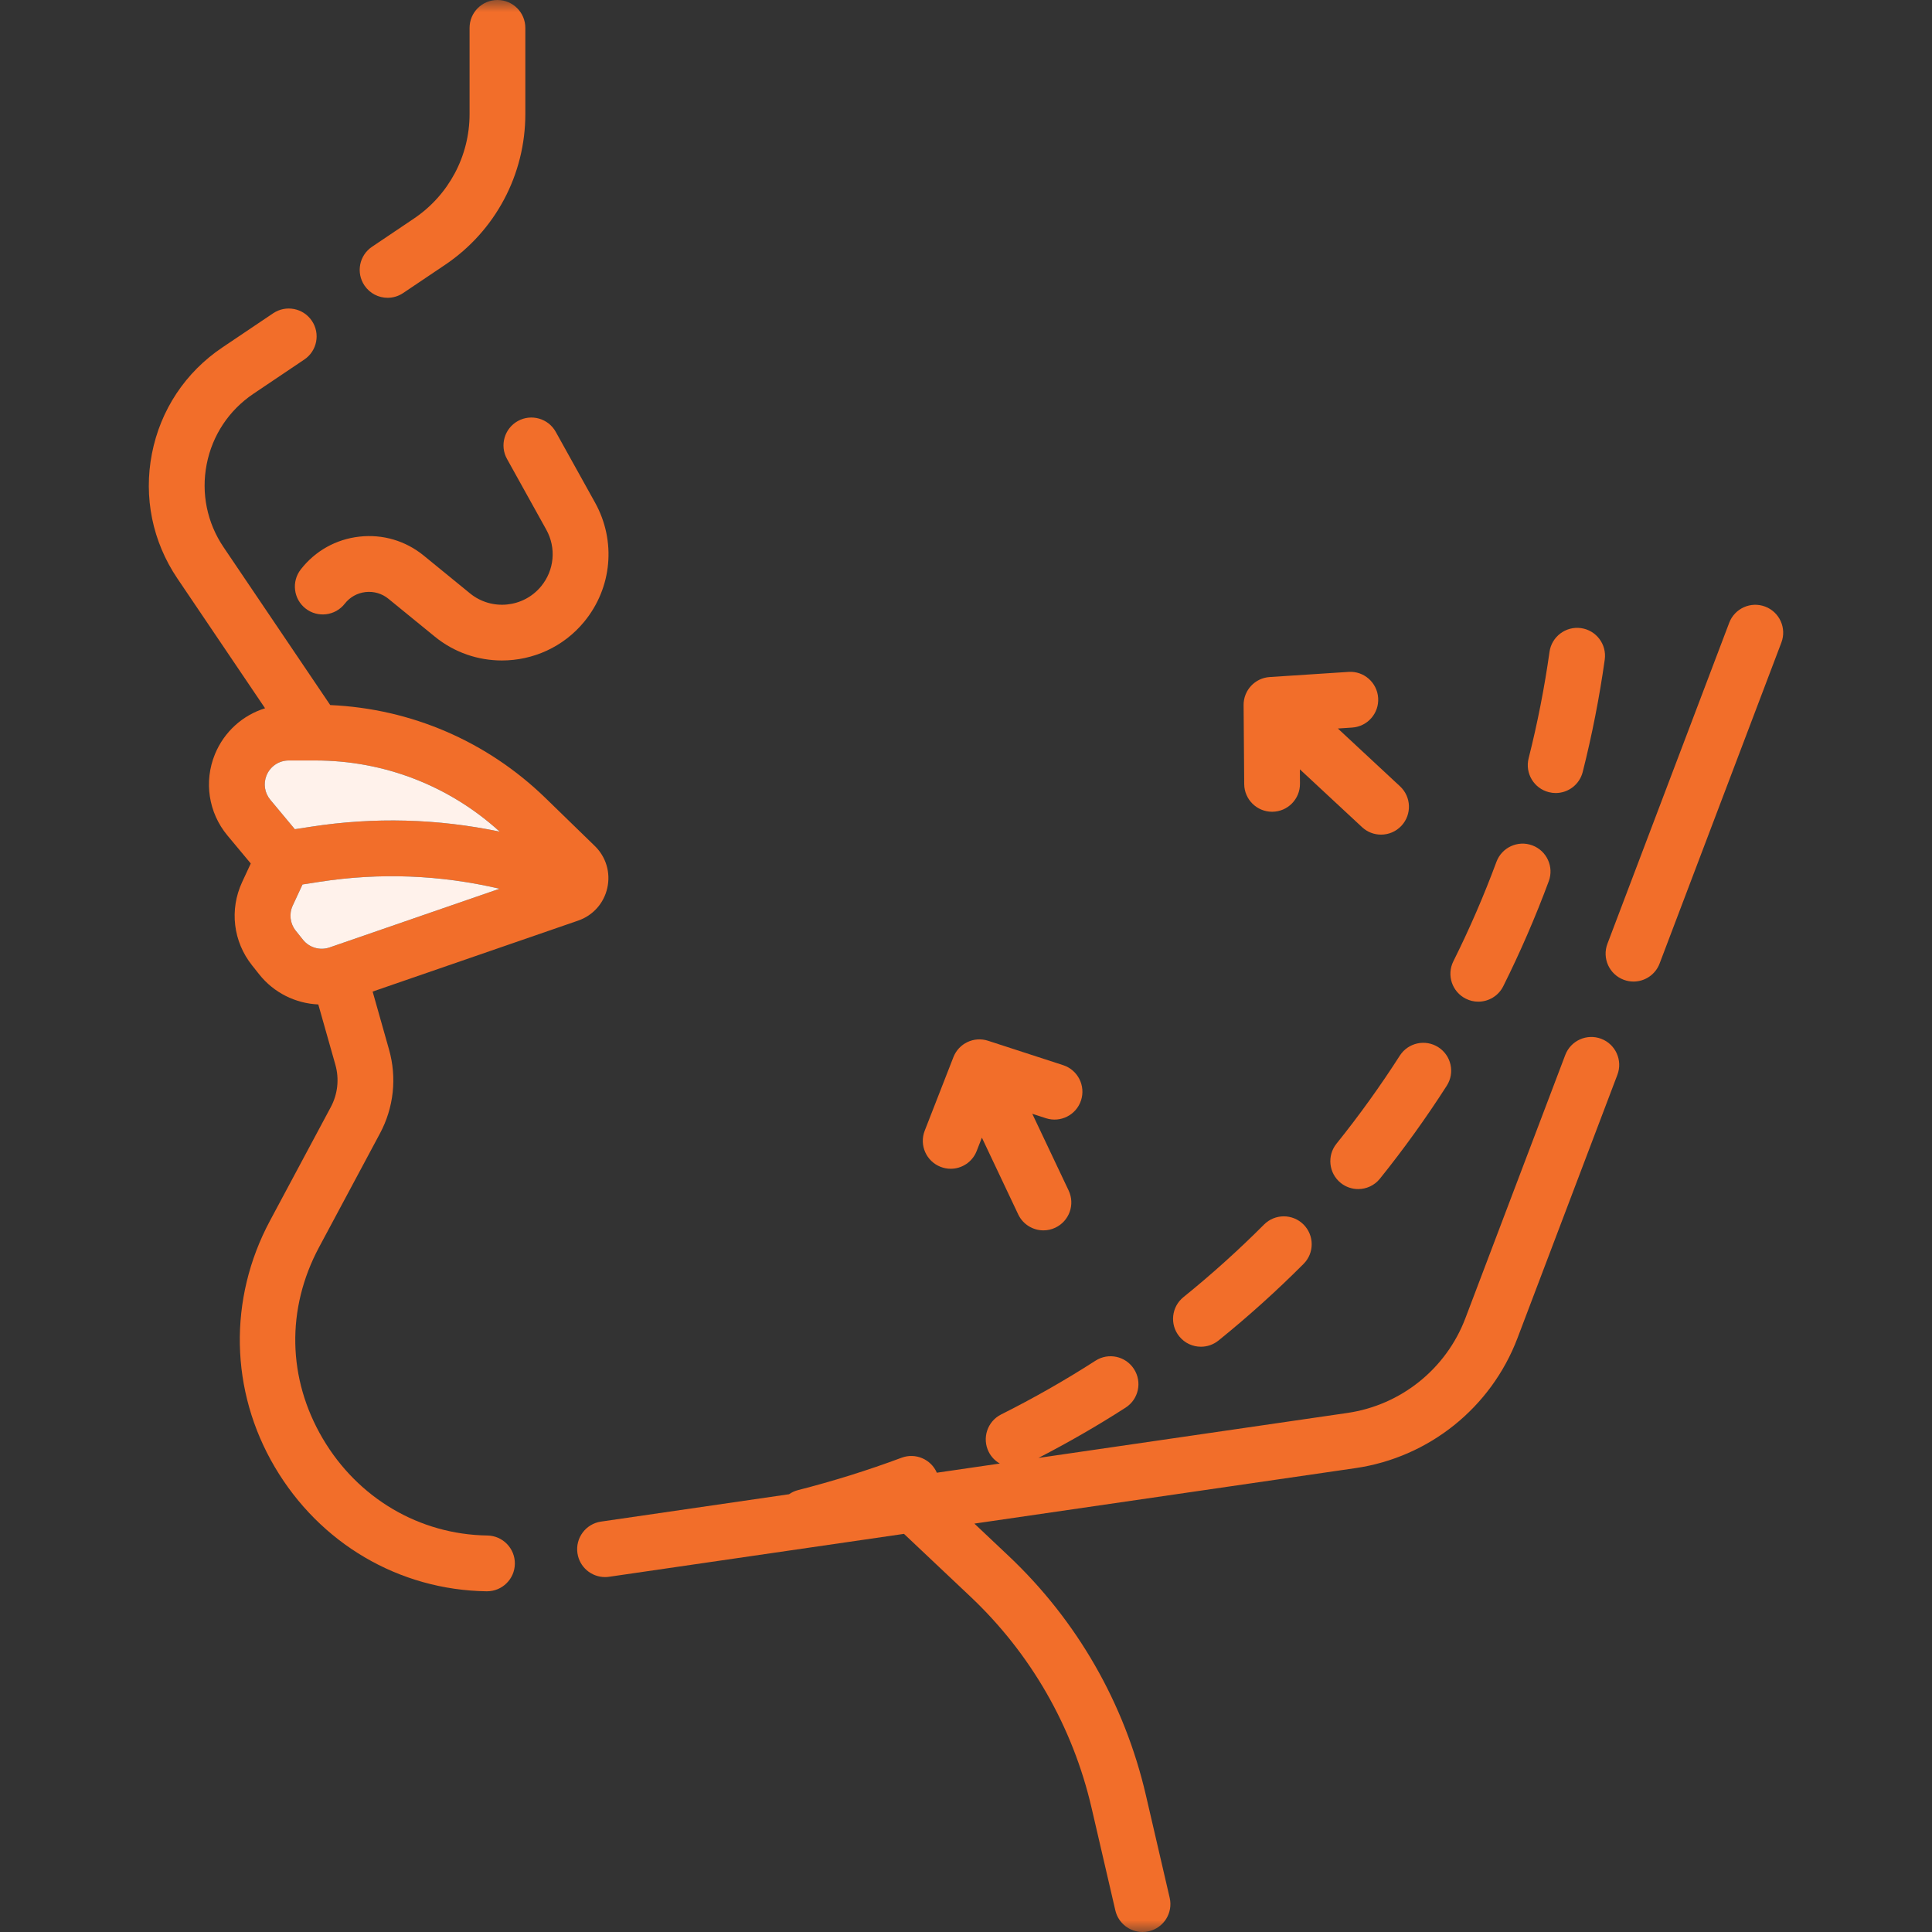 <svg width="80" height="80" viewBox="0 0 80 80" fill="none" xmlns="http://www.w3.org/2000/svg">
<rect x="0" y="0" width="80" height="80" fill="#333333" stroke="none"/>
<g clip-path="url(#clip0_16_14)">
<mask id="mask0_16_14" style="mask-type:luminance" maskUnits="userSpaceOnUse" x="0" y="0" width="80" height="80">
<path d="M80 0H0V80H80V0Z" fill="white"/>
</mask>
<g mask="url(#mask0_16_14)">
<path d="M52.674 33.613H52.684C53.321 33.608 53.834 33.087 53.829 32.45L53.825 31.857L56.4 34.251C56.622 34.458 56.904 34.56 57.186 34.56C57.496 34.56 57.804 34.437 58.032 34.192C58.466 33.725 58.44 32.994 57.972 32.56L55.398 30.166L55.989 30.127C56.625 30.085 57.108 29.536 57.066 28.9C57.025 28.263 56.475 27.778 55.838 27.822L52.574 28.035C51.964 28.075 51.49 28.584 51.495 29.196L51.52 32.467C51.525 33.102 52.041 33.613 52.674 33.613Z" fill="#F26E2A"/>
<path d="M38.947 48.316C39.085 48.37 39.227 48.396 39.366 48.396C39.828 48.396 40.264 48.117 40.442 47.66L40.658 47.108L42.162 50.286C42.36 50.703 42.775 50.947 43.207 50.947C43.373 50.947 43.541 50.911 43.7 50.835C44.277 50.562 44.523 49.874 44.25 49.297L42.745 46.12L43.309 46.303C43.914 46.5 44.567 46.169 44.764 45.562C44.961 44.955 44.629 44.304 44.023 44.106L40.912 43.095C40.33 42.906 39.702 43.203 39.479 43.773L38.29 46.821C38.059 47.415 38.353 48.085 38.947 48.316Z" fill="#F26E2A"/>
<path d="M16.05 12.331C16.272 12.331 16.496 12.267 16.694 12.134L18.427 10.968C20.51 9.567 21.753 7.232 21.753 4.721V1.155C21.753 0.517 21.236 0 20.598 0C19.96 0 19.444 0.517 19.444 1.155V4.721C19.444 6.461 18.581 8.08 17.137 9.052L15.405 10.218C14.875 10.574 14.735 11.291 15.091 11.82C15.314 12.152 15.679 12.331 16.05 12.331Z" fill="#F26E2A"/>
<path d="M66.303 43.014C65.707 42.788 65.04 43.088 64.814 43.685L60.678 54.586C59.883 56.682 58.011 58.184 55.793 58.507L43.002 60.369C44.234 59.732 45.447 59.035 46.61 58.286C47.147 57.941 47.302 57.226 46.956 56.69C46.611 56.153 45.897 55.998 45.361 56.344C44.105 57.152 42.791 57.9 41.456 58.569C40.886 58.854 40.655 59.548 40.94 60.118C41.046 60.33 41.209 60.493 41.4 60.602L38.793 60.982C38.55 60.424 37.911 60.147 37.334 60.361C35.938 60.881 34.495 61.332 33.045 61.702C32.908 61.737 32.783 61.796 32.673 61.873L24.887 63.006C24.256 63.098 23.819 63.684 23.911 64.315C23.995 64.89 24.488 65.303 25.052 65.303C25.107 65.303 25.164 65.299 25.22 65.291L37.432 63.514L40.177 66.106C42.683 68.471 44.419 71.496 45.198 74.854L46.184 79.106C46.308 79.639 46.783 80 47.308 80C47.395 80 47.483 79.99 47.57 79.97C48.191 79.826 48.578 79.205 48.434 78.584L47.448 74.332C46.566 70.53 44.6 67.105 41.763 64.426L40.347 63.089L56.126 60.792C59.173 60.349 61.745 58.285 62.837 55.405L66.973 44.504C67.199 43.907 66.899 43.241 66.303 43.014Z" fill="#F26E2A"/>
<path d="M20.181 63.582C17.369 63.541 14.821 62.041 13.365 59.569C11.902 57.085 11.846 54.197 13.212 51.644L15.732 46.936C16.306 45.863 16.44 44.627 16.108 43.456L15.43 41.059L23.939 38.121C24.554 37.908 25.006 37.403 25.147 36.768C25.289 36.133 25.095 35.483 24.629 35.03L22.594 33.051C20.174 30.698 17.026 29.343 13.674 29.195L9.257 22.658C8.573 21.644 8.324 20.425 8.558 19.225C8.792 18.025 9.479 16.988 10.494 16.305L12.6 14.888C13.13 14.532 13.27 13.814 12.914 13.285C12.558 12.756 11.84 12.616 11.311 12.972L9.205 14.389C7.677 15.416 6.643 16.977 6.291 18.784C5.939 20.59 6.313 22.425 7.343 23.951L10.976 29.328C10.05 29.614 9.282 30.299 8.9 31.23C8.435 32.365 8.634 33.654 9.418 34.596L10.384 35.755L10.025 36.528C9.496 37.669 9.654 38.99 10.438 39.974L10.738 40.352C11.345 41.113 12.244 41.551 13.18 41.592L13.886 44.085C14.054 44.678 13.986 45.304 13.695 45.847L11.176 50.554C9.447 53.786 9.521 57.594 11.375 60.741C13.243 63.913 16.523 65.838 20.147 65.892C20.153 65.892 20.159 65.892 20.165 65.892C20.794 65.892 21.31 65.386 21.319 64.754C21.328 64.116 20.819 63.592 20.181 63.582ZM11.037 32.106C11.191 31.732 11.551 31.49 11.955 31.49H13.061C15.904 31.49 18.597 32.535 20.692 34.437C18.12 33.898 15.498 33.828 12.883 34.232L12.209 34.336L11.193 33.117C10.957 32.834 10.897 32.447 11.037 32.106ZM12.545 38.912L12.244 38.535C12.009 38.239 11.962 37.842 12.121 37.499L12.527 36.624L13.235 36.514C15.732 36.128 18.235 36.226 20.684 36.801L13.645 39.232C13.248 39.369 12.806 39.24 12.545 38.912Z" fill="#F26E2A"/>
<path d="M11.037 32.106C11.191 31.732 11.551 31.49 11.955 31.49H13.061C15.904 31.49 18.597 32.535 20.692 34.437C18.12 33.898 15.498 33.828 12.883 34.232L12.209 34.336L11.193 33.117C10.957 32.834 10.897 32.447 11.037 32.106Z" fill="#FFF2EB"/>
<path d="M12.545 38.912L12.244 38.535C12.009 38.239 11.962 37.842 12.121 37.499L12.527 36.624L13.235 36.514C15.732 36.128 18.235 36.226 20.684 36.801L13.645 39.232C13.248 39.369 12.806 39.24 12.545 38.912Z" fill="#FFF2EB"/>
<path d="M73.092 25.118C72.496 24.892 71.829 25.192 71.603 25.788L66.56 39.08C66.334 39.676 66.634 40.343 67.231 40.569C67.366 40.62 67.504 40.644 67.64 40.644C68.106 40.644 68.545 40.36 68.72 39.899L73.763 26.607C73.989 26.011 73.689 25.344 73.092 25.118Z" fill="#F26E2A"/>
<path d="M60.698 41.355C60.864 41.438 61.039 41.477 61.213 41.477C61.637 41.477 62.045 41.242 62.247 40.837C62.95 39.428 63.584 37.965 64.131 36.489C64.353 35.892 64.047 35.227 63.449 35.005C62.852 34.783 62.187 35.089 61.965 35.686C61.447 37.085 60.846 38.471 60.18 39.806C59.895 40.377 60.127 41.07 60.698 41.355Z" fill="#F26E2A"/>
<path d="M57.963 43.712C57.158 44.968 56.276 46.195 55.34 47.359C54.941 47.856 55.02 48.583 55.517 48.983C55.73 49.154 55.986 49.237 56.239 49.237C56.577 49.237 56.912 49.09 57.14 48.806C58.127 47.578 59.058 46.283 59.907 44.958C60.252 44.421 60.095 43.707 59.558 43.363C59.021 43.019 58.307 43.175 57.963 43.712Z" fill="#F26E2A"/>
<path d="M64.134 32.802C64.229 32.826 64.324 32.838 64.418 32.838C64.934 32.838 65.404 32.489 65.537 31.965C65.922 30.439 66.23 28.874 66.449 27.314C66.538 26.682 66.098 26.098 65.467 26.009C64.837 25.921 64.251 26.36 64.162 26.992C63.954 28.47 63.663 29.953 63.297 31.4C63.141 32.018 63.516 32.646 64.134 32.802Z" fill="#F26E2A"/>
<path d="M49.729 55.765C49.984 55.765 50.24 55.681 50.454 55.509C51.679 54.52 52.864 53.452 53.977 52.336C54.428 51.885 54.427 51.154 53.975 50.703C53.524 50.253 52.792 50.254 52.342 50.705C51.287 51.763 50.164 52.774 49.003 53.712C48.507 54.113 48.429 54.84 48.83 55.336C49.058 55.619 49.392 55.765 49.729 55.765Z" fill="#F26E2A"/>
<path d="M12.455 23.578C12.062 24.081 12.152 24.807 12.655 25.199C13.158 25.591 13.884 25.501 14.276 24.998C14.488 24.726 14.794 24.555 15.137 24.516C15.481 24.478 15.817 24.576 16.085 24.795L18.003 26.36C18.818 27.025 19.803 27.349 20.783 27.349C22.057 27.349 23.322 26.801 24.191 25.744C25.347 24.337 25.522 22.4 24.638 20.808L23.013 17.883C22.703 17.325 22 17.125 21.442 17.434C20.885 17.744 20.684 18.447 20.994 19.004L22.619 21.93C23.04 22.687 22.956 23.609 22.406 24.278C21.675 25.167 20.355 25.299 19.463 24.571L17.545 23.005C16.792 22.391 15.845 22.112 14.88 22.221C13.913 22.329 13.052 22.811 12.455 23.578Z" fill="#F26E2A"/>
</g>
</g>
<defs>
<clipPath id="clip0_16_14">
<rect width="80" height="80" fill="white"/>
</clipPath>
</defs>
</svg>
